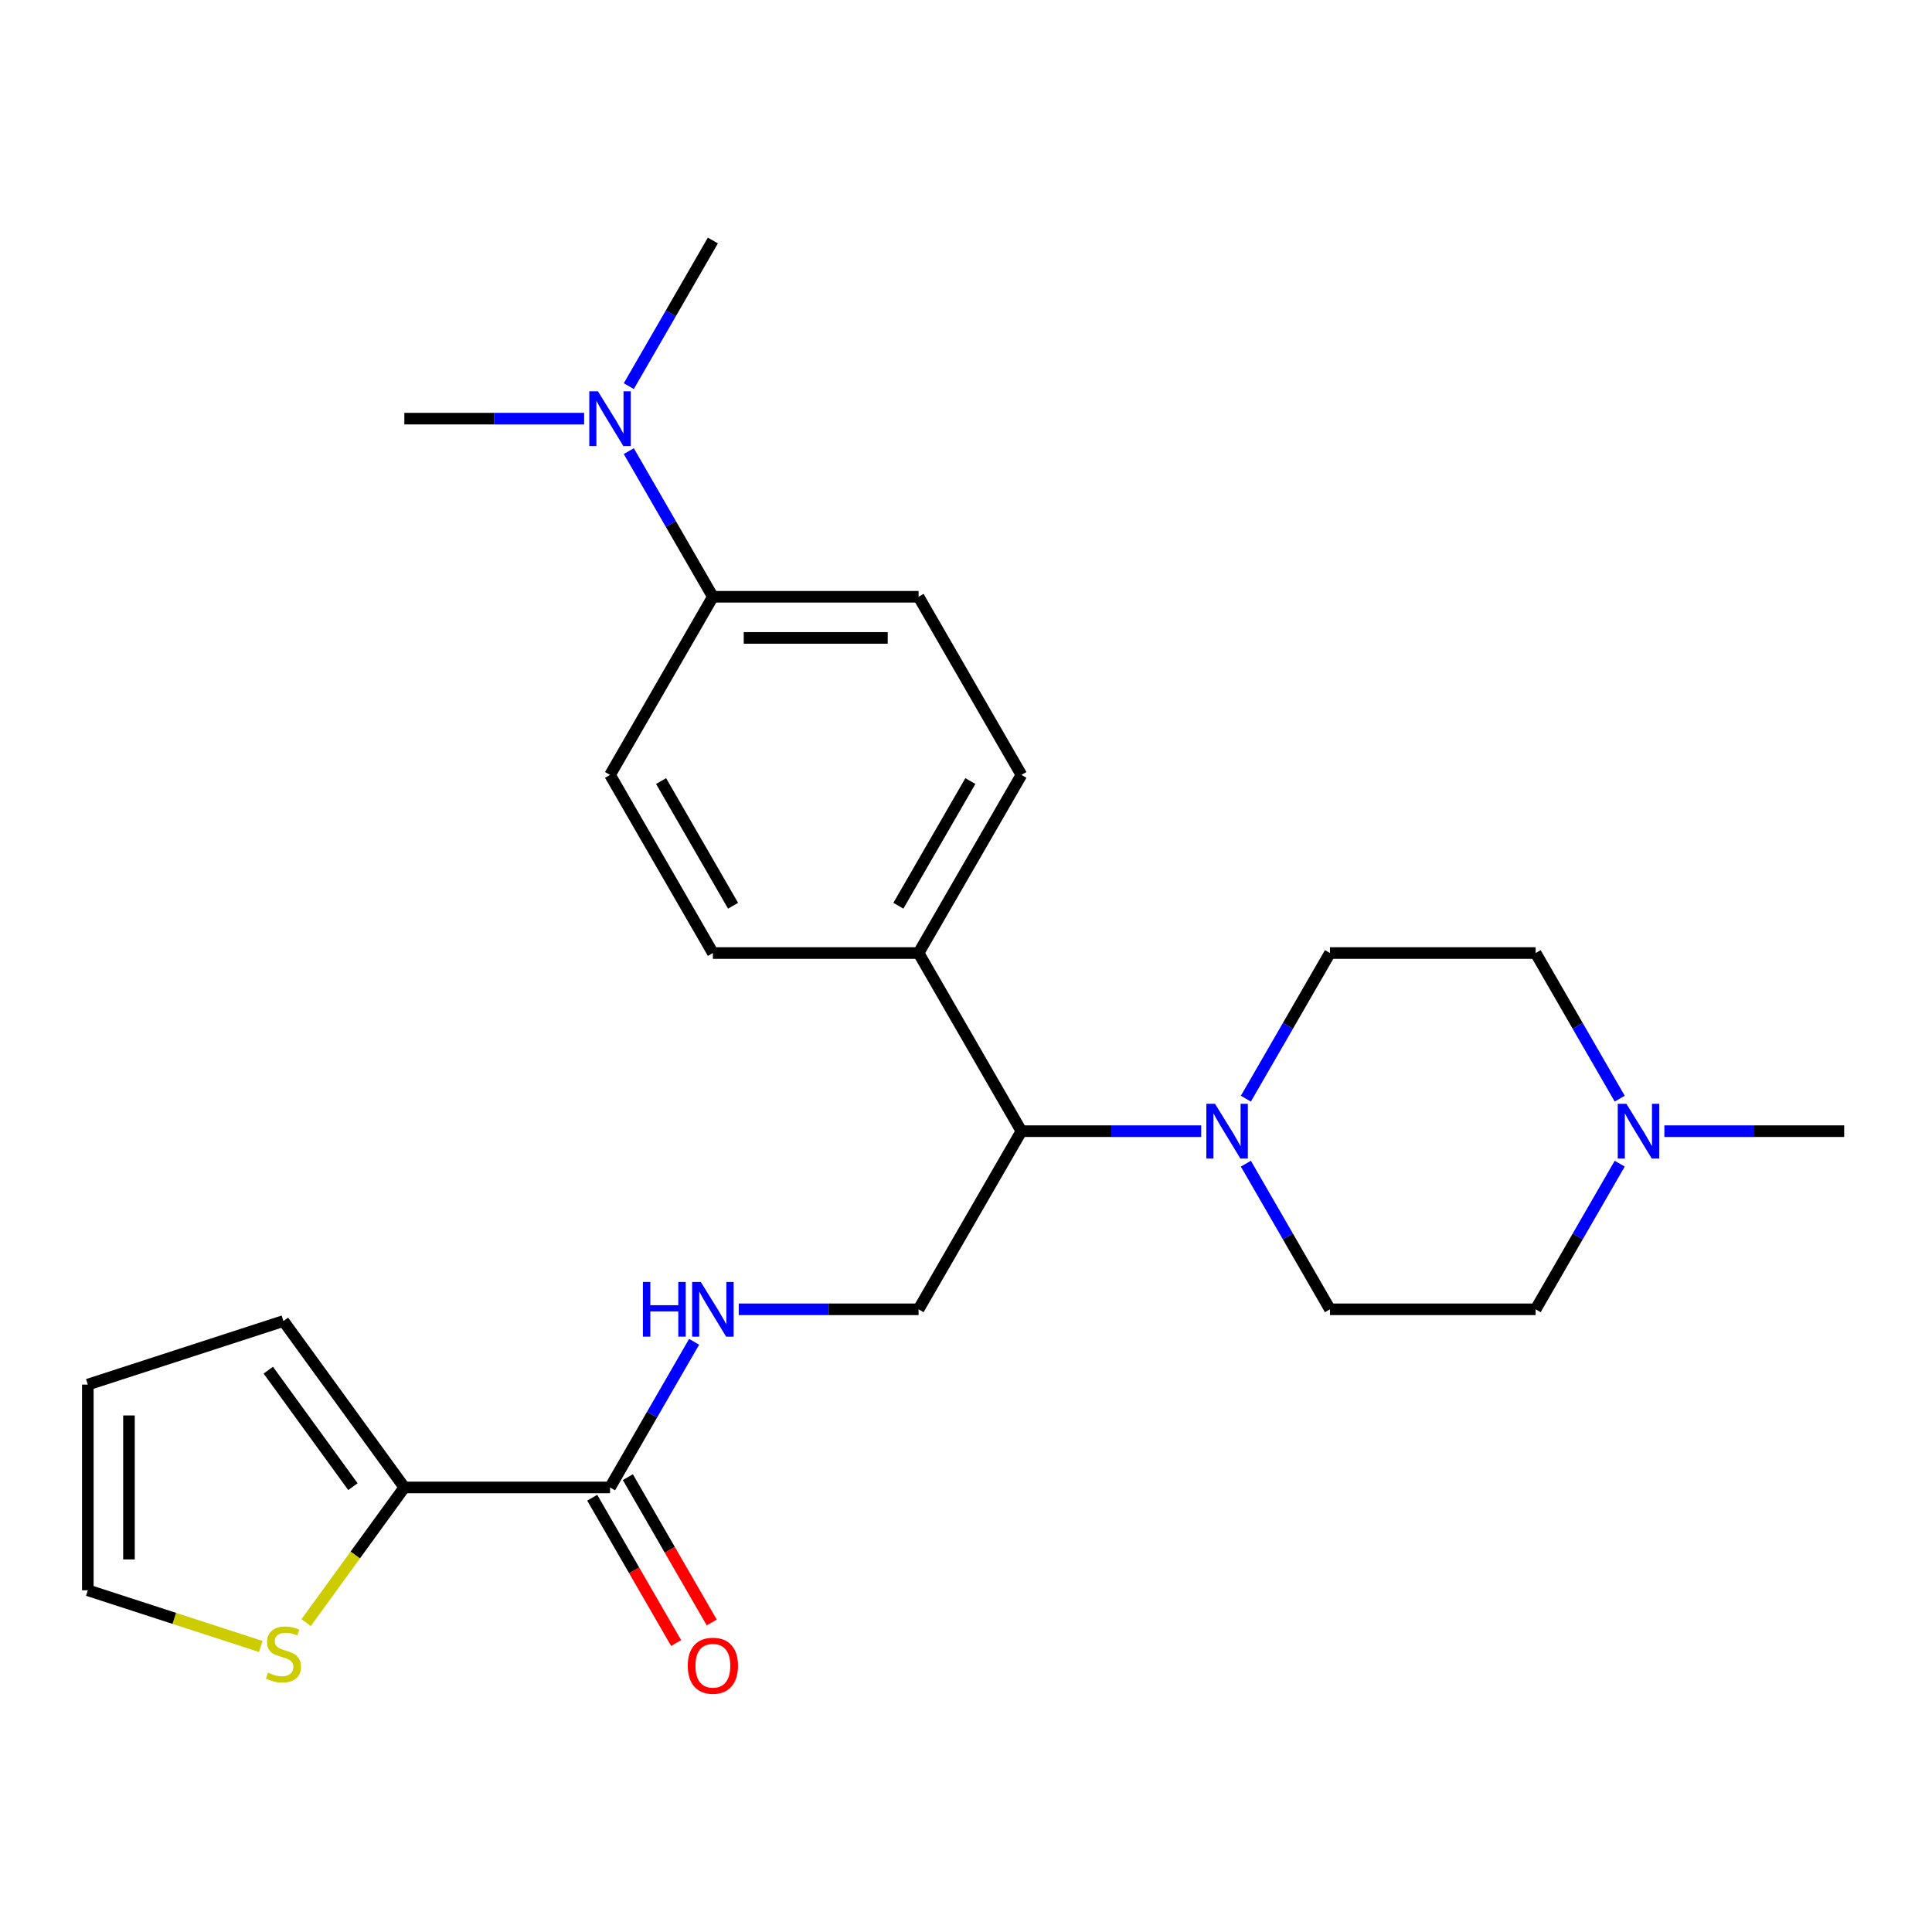 <?xml version='1.0' encoding='iso-8859-1'?>
<svg version='1.1' baseProfile='full'
              xmlns='http://www.w3.org/2000/svg'
                      xmlns:rdkit='http://www.rdkit.org/xml'
                      xmlns:xlink='http://www.w3.org/1999/xlink'
                  xml:space='preserve'
width='1000px' height='1000px' viewBox='0 0 1000 1000'>
<!-- END OF HEADER -->
<rect style='opacity:1.0;fill:#FFFFFF;stroke:none' width='1000' height='1000' x='0' y='0'> </rect>
<path class='bond-3' d='M 621.748,585.493 L 575.216,585.493' style='fill:none;fill-rule:evenodd;stroke:#0000FF;stroke-width:6px;stroke-linecap:butt;stroke-linejoin:miter;stroke-opacity:1' />
<path class='bond-3' d='M 575.216,585.493 L 528.684,585.493' style='fill:none;fill-rule:evenodd;stroke:#000000;stroke-width:6px;stroke-linecap:butt;stroke-linejoin:miter;stroke-opacity:1' />
<path class='bond-10' d='M 644.861,568.671 L 666.622,530.981' style='fill:none;fill-rule:evenodd;stroke:#0000FF;stroke-width:6px;stroke-linecap:butt;stroke-linejoin:miter;stroke-opacity:1' />
<path class='bond-10' d='M 666.622,530.981 L 688.382,493.291' style='fill:none;fill-rule:evenodd;stroke:#000000;stroke-width:6px;stroke-linecap:butt;stroke-linejoin:miter;stroke-opacity:1' />
<path class='bond-11' d='M 644.861,602.314 L 666.622,640.004' style='fill:none;fill-rule:evenodd;stroke:#0000FF;stroke-width:6px;stroke-linecap:butt;stroke-linejoin:miter;stroke-opacity:1' />
<path class='bond-11' d='M 666.622,640.004 L 688.382,677.694' style='fill:none;fill-rule:evenodd;stroke:#000000;stroke-width:6px;stroke-linecap:butt;stroke-linejoin:miter;stroke-opacity:1' />
<path class='bond-0' d='M 315.753,769.896 L 337.514,732.206' style='fill:none;fill-rule:evenodd;stroke:#000000;stroke-width:6px;stroke-linecap:butt;stroke-linejoin:miter;stroke-opacity:1' />
<path class='bond-0' d='M 337.514,732.206 L 359.274,694.516' style='fill:none;fill-rule:evenodd;stroke:#0000FF;stroke-width:6px;stroke-linecap:butt;stroke-linejoin:miter;stroke-opacity:1' />
<path class='bond-1' d='M 315.753,769.896 L 209.288,769.896' style='fill:none;fill-rule:evenodd;stroke:#000000;stroke-width:6px;stroke-linecap:butt;stroke-linejoin:miter;stroke-opacity:1' />
<path class='bond-14' d='M 306.533,775.219 L 328.247,812.829' style='fill:none;fill-rule:evenodd;stroke:#000000;stroke-width:6px;stroke-linecap:butt;stroke-linejoin:miter;stroke-opacity:1' />
<path class='bond-14' d='M 328.247,812.829 L 349.961,850.439' style='fill:none;fill-rule:evenodd;stroke:#FF0000;stroke-width:6px;stroke-linecap:butt;stroke-linejoin:miter;stroke-opacity:1' />
<path class='bond-14' d='M 324.973,764.573 L 346.688,802.183' style='fill:none;fill-rule:evenodd;stroke:#000000;stroke-width:6px;stroke-linecap:butt;stroke-linejoin:miter;stroke-opacity:1' />
<path class='bond-14' d='M 346.688,802.183 L 368.402,839.793' style='fill:none;fill-rule:evenodd;stroke:#FF0000;stroke-width:6px;stroke-linecap:butt;stroke-linejoin:miter;stroke-opacity:1' />
<path class='bond-4' d='M 209.288,769.896 L 183.869,804.882' style='fill:none;fill-rule:evenodd;stroke:#000000;stroke-width:6px;stroke-linecap:butt;stroke-linejoin:miter;stroke-opacity:1' />
<path class='bond-4' d='M 183.869,804.882 L 158.451,839.867' style='fill:none;fill-rule:evenodd;stroke:#CCCC00;stroke-width:6px;stroke-linecap:butt;stroke-linejoin:miter;stroke-opacity:1' />
<path class='bond-9' d='M 209.288,769.896 L 146.709,683.764' style='fill:none;fill-rule:evenodd;stroke:#000000;stroke-width:6px;stroke-linecap:butt;stroke-linejoin:miter;stroke-opacity:1' />
<path class='bond-9' d='M 182.675,769.492 L 138.869,709.199' style='fill:none;fill-rule:evenodd;stroke:#000000;stroke-width:6px;stroke-linecap:butt;stroke-linejoin:miter;stroke-opacity:1' />
<path class='bond-2' d='M 382.388,677.694 L 428.919,677.694' style='fill:none;fill-rule:evenodd;stroke:#0000FF;stroke-width:6px;stroke-linecap:butt;stroke-linejoin:miter;stroke-opacity:1' />
<path class='bond-2' d='M 428.919,677.694 L 475.451,677.694' style='fill:none;fill-rule:evenodd;stroke:#000000;stroke-width:6px;stroke-linecap:butt;stroke-linejoin:miter;stroke-opacity:1' />
<path class='bond-6' d='M 528.684,585.493 L 475.451,677.694' style='fill:none;fill-rule:evenodd;stroke:#000000;stroke-width:6px;stroke-linecap:butt;stroke-linejoin:miter;stroke-opacity:1' />
<path class='bond-7' d='M 528.684,585.493 L 475.451,493.291' style='fill:none;fill-rule:evenodd;stroke:#000000;stroke-width:6px;stroke-linecap:butt;stroke-linejoin:miter;stroke-opacity:1' />
<path class='bond-13' d='M 134.967,852.213 L 90.211,837.671' style='fill:none;fill-rule:evenodd;stroke:#CCCC00;stroke-width:6px;stroke-linecap:butt;stroke-linejoin:miter;stroke-opacity:1' />
<path class='bond-13' d='M 90.211,837.671 L 45.455,823.129' style='fill:none;fill-rule:evenodd;stroke:#000000;stroke-width:6px;stroke-linecap:butt;stroke-linejoin:miter;stroke-opacity:1' />
<path class='bond-5' d='M 838.368,602.314 L 816.608,640.004' style='fill:none;fill-rule:evenodd;stroke:#0000FF;stroke-width:6px;stroke-linecap:butt;stroke-linejoin:miter;stroke-opacity:1' />
<path class='bond-5' d='M 816.608,640.004 L 794.847,677.694' style='fill:none;fill-rule:evenodd;stroke:#000000;stroke-width:6px;stroke-linecap:butt;stroke-linejoin:miter;stroke-opacity:1' />
<path class='bond-22' d='M 861.482,585.493 L 908.014,585.493' style='fill:none;fill-rule:evenodd;stroke:#0000FF;stroke-width:6px;stroke-linecap:butt;stroke-linejoin:miter;stroke-opacity:1' />
<path class='bond-22' d='M 908.014,585.493 L 954.545,585.493' style='fill:none;fill-rule:evenodd;stroke:#000000;stroke-width:6px;stroke-linecap:butt;stroke-linejoin:miter;stroke-opacity:1' />
<path class='bond-25' d='M 838.368,568.671 L 816.608,530.981' style='fill:none;fill-rule:evenodd;stroke:#0000FF;stroke-width:6px;stroke-linecap:butt;stroke-linejoin:miter;stroke-opacity:1' />
<path class='bond-25' d='M 816.608,530.981 L 794.847,493.291' style='fill:none;fill-rule:evenodd;stroke:#000000;stroke-width:6px;stroke-linecap:butt;stroke-linejoin:miter;stroke-opacity:1' />
<path class='bond-18' d='M 475.451,493.291 L 368.986,493.291' style='fill:none;fill-rule:evenodd;stroke:#000000;stroke-width:6px;stroke-linecap:butt;stroke-linejoin:miter;stroke-opacity:1' />
<path class='bond-19' d='M 475.451,493.291 L 528.684,401.089' style='fill:none;fill-rule:evenodd;stroke:#000000;stroke-width:6px;stroke-linecap:butt;stroke-linejoin:miter;stroke-opacity:1' />
<path class='bond-19' d='M 464.996,468.814 L 502.259,404.273' style='fill:none;fill-rule:evenodd;stroke:#000000;stroke-width:6px;stroke-linecap:butt;stroke-linejoin:miter;stroke-opacity:1' />
<path class='bond-8' d='M 368.986,308.887 L 475.451,308.887' style='fill:none;fill-rule:evenodd;stroke:#000000;stroke-width:6px;stroke-linecap:butt;stroke-linejoin:miter;stroke-opacity:1' />
<path class='bond-8' d='M 384.956,330.181 L 459.482,330.181' style='fill:none;fill-rule:evenodd;stroke:#000000;stroke-width:6px;stroke-linecap:butt;stroke-linejoin:miter;stroke-opacity:1' />
<path class='bond-12' d='M 368.986,308.887 L 347.226,271.197' style='fill:none;fill-rule:evenodd;stroke:#000000;stroke-width:6px;stroke-linecap:butt;stroke-linejoin:miter;stroke-opacity:1' />
<path class='bond-12' d='M 347.226,271.197 L 325.465,233.507' style='fill:none;fill-rule:evenodd;stroke:#0000FF;stroke-width:6px;stroke-linecap:butt;stroke-linejoin:miter;stroke-opacity:1' />
<path class='bond-26' d='M 368.986,308.887 L 315.753,401.089' style='fill:none;fill-rule:evenodd;stroke:#000000;stroke-width:6px;stroke-linecap:butt;stroke-linejoin:miter;stroke-opacity:1' />
<path class='bond-15' d='M 146.709,683.764 L 45.455,716.663' style='fill:none;fill-rule:evenodd;stroke:#000000;stroke-width:6px;stroke-linecap:butt;stroke-linejoin:miter;stroke-opacity:1' />
<path class='bond-20' d='M 688.382,493.291 L 794.847,493.291' style='fill:none;fill-rule:evenodd;stroke:#000000;stroke-width:6px;stroke-linecap:butt;stroke-linejoin:miter;stroke-opacity:1' />
<path class='bond-21' d='M 688.382,677.694 L 794.847,677.694' style='fill:none;fill-rule:evenodd;stroke:#000000;stroke-width:6px;stroke-linecap:butt;stroke-linejoin:miter;stroke-opacity:1' />
<path class='bond-23' d='M 325.465,199.864 L 347.226,162.174' style='fill:none;fill-rule:evenodd;stroke:#0000FF;stroke-width:6px;stroke-linecap:butt;stroke-linejoin:miter;stroke-opacity:1' />
<path class='bond-23' d='M 347.226,162.174 L 368.986,124.484' style='fill:none;fill-rule:evenodd;stroke:#000000;stroke-width:6px;stroke-linecap:butt;stroke-linejoin:miter;stroke-opacity:1' />
<path class='bond-24' d='M 302.352,216.686 L 255.82,216.686' style='fill:none;fill-rule:evenodd;stroke:#0000FF;stroke-width:6px;stroke-linecap:butt;stroke-linejoin:miter;stroke-opacity:1' />
<path class='bond-24' d='M 255.82,216.686 L 209.288,216.686' style='fill:none;fill-rule:evenodd;stroke:#000000;stroke-width:6px;stroke-linecap:butt;stroke-linejoin:miter;stroke-opacity:1' />
<path class='bond-27' d='M 45.455,823.129 L 45.455,716.663' style='fill:none;fill-rule:evenodd;stroke:#000000;stroke-width:6px;stroke-linecap:butt;stroke-linejoin:miter;stroke-opacity:1' />
<path class='bond-27' d='M 66.748,807.159 L 66.748,732.633' style='fill:none;fill-rule:evenodd;stroke:#000000;stroke-width:6px;stroke-linecap:butt;stroke-linejoin:miter;stroke-opacity:1' />
<path class='bond-16' d='M 475.451,308.887 L 528.684,401.089' style='fill:none;fill-rule:evenodd;stroke:#000000;stroke-width:6px;stroke-linecap:butt;stroke-linejoin:miter;stroke-opacity:1' />
<path class='bond-17' d='M 315.753,401.089 L 368.986,493.291' style='fill:none;fill-rule:evenodd;stroke:#000000;stroke-width:6px;stroke-linecap:butt;stroke-linejoin:miter;stroke-opacity:1' />
<path class='bond-17' d='M 342.179,404.273 L 379.441,468.814' style='fill:none;fill-rule:evenodd;stroke:#000000;stroke-width:6px;stroke-linecap:butt;stroke-linejoin:miter;stroke-opacity:1' />
<path  class='atom-0' d='M 628.889 571.333
L 638.169 586.333
Q 639.089 587.813, 640.569 590.493
Q 642.049 593.173, 642.129 593.333
L 642.129 571.333
L 645.889 571.333
L 645.889 599.653
L 642.009 599.653
L 632.049 583.253
Q 630.889 581.333, 629.649 579.133
Q 628.449 576.933, 628.089 576.253
L 628.089 599.653
L 624.409 599.653
L 624.409 571.333
L 628.889 571.333
' fill='#0000FF'/>
<path  class='atom-3' d='M 332.766 663.534
L 336.606 663.534
L 336.606 675.574
L 351.086 675.574
L 351.086 663.534
L 354.926 663.534
L 354.926 691.854
L 351.086 691.854
L 351.086 678.774
L 336.606 678.774
L 336.606 691.854
L 332.766 691.854
L 332.766 663.534
' fill='#0000FF'/>
<path  class='atom-3' d='M 362.726 663.534
L 372.006 678.534
Q 372.926 680.014, 374.406 682.694
Q 375.886 685.374, 375.966 685.534
L 375.966 663.534
L 379.726 663.534
L 379.726 691.854
L 375.846 691.854
L 365.886 675.454
Q 364.726 673.534, 363.486 671.334
Q 362.286 669.134, 361.926 668.454
L 361.926 691.854
L 358.246 691.854
L 358.246 663.534
L 362.726 663.534
' fill='#0000FF'/>
<path  class='atom-5' d='M 138.709 865.748
Q 139.029 865.868, 140.349 866.428
Q 141.669 866.988, 143.109 867.348
Q 144.589 867.668, 146.029 867.668
Q 148.709 867.668, 150.269 866.388
Q 151.829 865.068, 151.829 862.788
Q 151.829 861.228, 151.029 860.268
Q 150.269 859.308, 149.069 858.788
Q 147.869 858.268, 145.869 857.668
Q 143.349 856.908, 141.829 856.188
Q 140.349 855.468, 139.269 853.948
Q 138.229 852.428, 138.229 849.868
Q 138.229 846.308, 140.629 844.108
Q 143.069 841.908, 147.869 841.908
Q 151.149 841.908, 154.869 843.468
L 153.949 846.548
Q 150.549 845.148, 147.989 845.148
Q 145.229 845.148, 143.709 846.308
Q 142.189 847.428, 142.229 849.388
Q 142.229 850.908, 142.989 851.828
Q 143.789 852.748, 144.909 853.268
Q 146.069 853.788, 147.989 854.388
Q 150.549 855.188, 152.069 855.988
Q 153.589 856.788, 154.669 858.428
Q 155.789 860.028, 155.789 862.788
Q 155.789 866.708, 153.149 868.828
Q 150.549 870.908, 146.189 870.908
Q 143.669 870.908, 141.749 870.348
Q 139.869 869.828, 137.629 868.908
L 138.709 865.748
' fill='#CCCC00'/>
<path  class='atom-6' d='M 841.82 571.333
L 851.1 586.333
Q 852.02 587.813, 853.5 590.493
Q 854.98 593.173, 855.06 593.333
L 855.06 571.333
L 858.82 571.333
L 858.82 599.653
L 854.94 599.653
L 844.98 583.253
Q 843.82 581.333, 842.58 579.133
Q 841.38 576.933, 841.02 576.253
L 841.02 599.653
L 837.34 599.653
L 837.34 571.333
L 841.82 571.333
' fill='#0000FF'/>
<path  class='atom-13' d='M 309.493 202.526
L 318.773 217.526
Q 319.693 219.006, 321.173 221.686
Q 322.653 224.366, 322.733 224.526
L 322.733 202.526
L 326.493 202.526
L 326.493 230.846
L 322.613 230.846
L 312.653 214.446
Q 311.493 212.526, 310.253 210.326
Q 309.053 208.126, 308.693 207.446
L 308.693 230.846
L 305.013 230.846
L 305.013 202.526
L 309.493 202.526
' fill='#0000FF'/>
<path  class='atom-15' d='M 355.986 862.178
Q 355.986 855.378, 359.346 851.578
Q 362.706 847.778, 368.986 847.778
Q 375.266 847.778, 378.626 851.578
Q 381.986 855.378, 381.986 862.178
Q 381.986 869.058, 378.586 872.978
Q 375.186 876.858, 368.986 876.858
Q 362.746 876.858, 359.346 872.978
Q 355.986 869.098, 355.986 862.178
M 368.986 873.658
Q 373.306 873.658, 375.626 870.778
Q 377.986 867.858, 377.986 862.178
Q 377.986 856.618, 375.626 853.818
Q 373.306 850.978, 368.986 850.978
Q 364.666 850.978, 362.306 853.778
Q 359.986 856.578, 359.986 862.178
Q 359.986 867.898, 362.306 870.778
Q 364.666 873.658, 368.986 873.658
' fill='#FF0000'/>
</svg>
